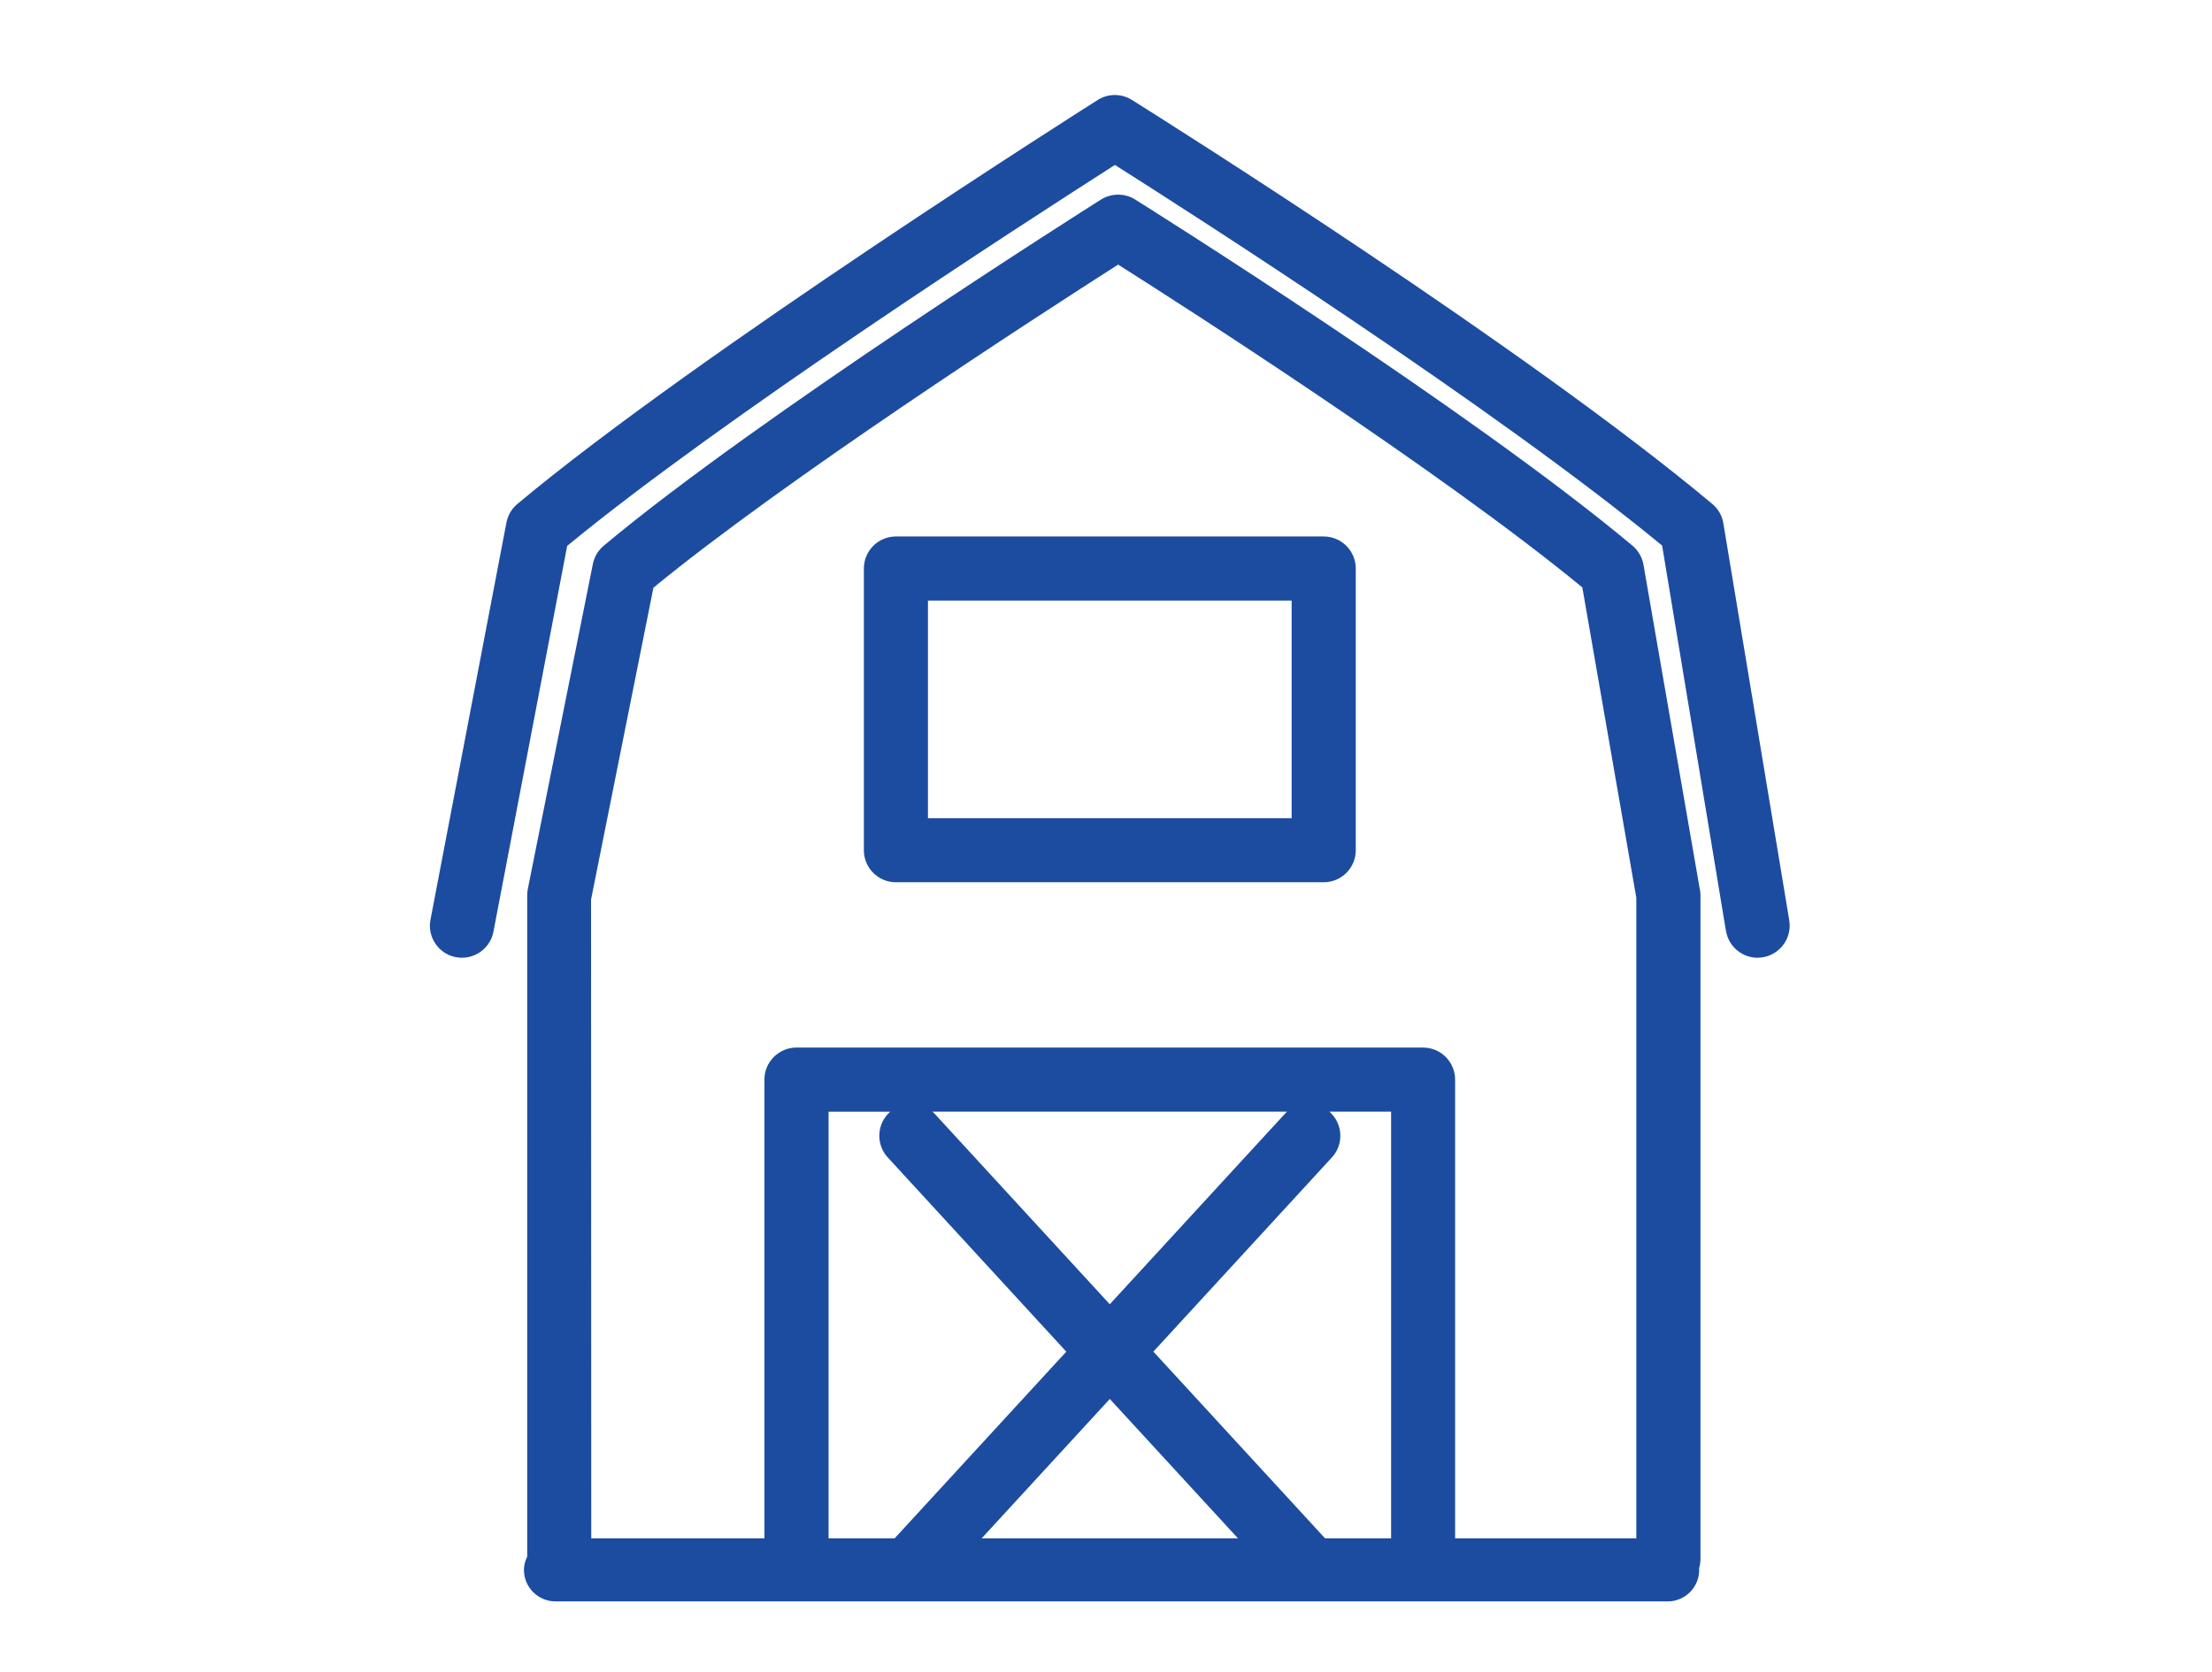 <?xml version="1.0" encoding="UTF-8"?>
<svg id="Layer_1" xmlns="http://www.w3.org/2000/svg" version="1.1" viewBox="0 0 113.534 85.845">
  <!-- Generator: Adobe Illustrator 29.3.1, SVG Export Plug-In . SVG Version: 2.1.0 Build 151)  -->
  <defs>
    <style>
      .st0 {
        fill: #1c4ca0;
      }
    </style>
  </defs>
  <path class="st0" d="M91.836,47.243l-3.384-20.389v-.002c-.065-.386-.268-.734-.566-.982-9.495-7.951-27.722-19.444-29.795-20.744-.534-.333-1.221-.33-1.747.005-.203.128-20.566,13.017-29.789,20.74-.286.239-.484.572-.559.942l-3.898,20.385c-.087.433.001.872.245,1.238.244.365.616.613,1.042.697.104.021.211.032.328.032.78,0,1.458-.556,1.61-1.319l3.788-19.823c7.953-6.55,23.18-16.403,28.113-19.555,3.744,2.369,19.431,12.4,28.087,19.539l3.246,19.604.035.189c.074.435.313.812.674,1.066.28.197.605.299.939.299.096,0,.192-.008.288-.025.893-.155,1.494-1.008,1.342-1.898Z"/>
  <path class="st0" d="M84.355,28.997c-.065-.382-.266-.73-.564-.983-8.326-6.97-24.822-17.33-25.531-17.774-.53-.332-1.22-.33-1.75.004-.715.451-17.589,11.126-25.524,17.771-.289.242-.486.577-.557.94l-3.338,16.679c-.021.099-.032.207-.032.332v33.945c-.112.226-.167.449-.167.678,0,.893.726,1.618,1.618,1.618h57.086c.893,0,1.618-.726,1.618-1.618,0-.03-.002-.059-.005-.083.047-.155.07-.314.07-.477v-34.063c0-.144-.018-.283-.044-.371l-2.88-16.598ZM63.541,78.971h-13.157l6.578-7.155,6.579,7.155ZM45.664,57.094c-.324.298-.514.704-.531,1.143-.019.439.136.859.434,1.182l9.162,9.968-8.812,9.585h-3.389v-21.903h3.165l-.029.026ZM47.862,57.067h18.201c-.044.038-.087.08-.127.124l-8.975,9.763-8.974-9.764c-.04-.044-.082-.085-.126-.123ZM68.36,59.419c.298-.324.451-.744.433-1.184-.019-.438-.207-.844-.53-1.142-.01-.009-.02-.018-.03-.026h3.167v21.903h-3.39l-8.812-9.585,9.162-9.967ZM73.043,53.776h-32.162c-.907,0-1.646.737-1.646,1.645v23.55h-8.888l-.01-32.795,3.201-16.007c6.775-5.565,19.625-13.885,23.852-16.586,3.249,2.058,16.474,10.524,23.825,16.571l2.771,15.93v32.887h-9.3v-23.55c0-.907-.737-1.645-1.645-1.645Z"/>
  <path class="st0" d="M67.941,27.54h-21.957c-.907,0-1.645.737-1.645,1.645v14.462c0,.906.737,1.644,1.645,1.644h21.957c.907,0,1.646-.737,1.646-1.644v-14.462c0-.907-.738-1.645-1.646-1.645ZM47.629,42.001v-11.172h18.666v11.172h-18.666Z"/>
</svg>